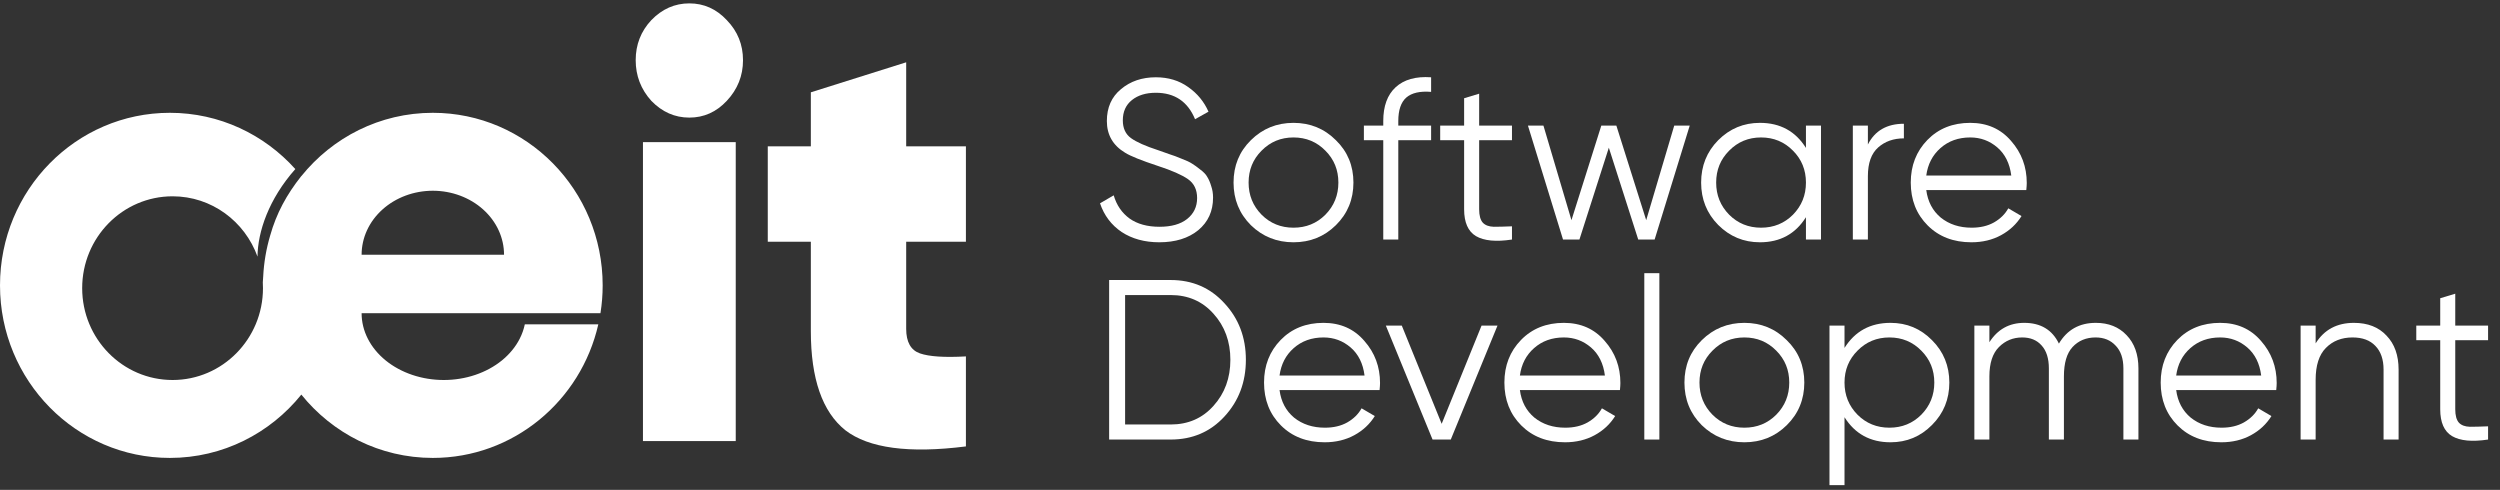 <svg width="148" height="29" viewBox="0 0 148 29" fill="none" xmlns="http://www.w3.org/2000/svg">
<rect x="0" y="0" width="148" height="29" fill="#333333" stroke="none"/>
<path d="M43.026 5.97C42.409 6.631 41.67 6.962 40.809 6.962C39.949 6.962 39.199 6.631 38.559 5.97C37.941 5.286 37.633 4.484 37.633 3.563C37.633 2.643 37.941 1.852 38.559 1.191C39.199 0.531 39.949 0.2 40.809 0.2C41.67 0.2 42.409 0.531 43.026 1.191C43.666 1.852 43.986 2.643 43.986 3.563C43.986 4.484 43.666 5.286 43.026 5.97ZM38.063 26.113V8.413H43.556V26.113H38.063Z" fill="white"/>
<path d="M57.182 14.312H53.646V19.464C53.646 20.246 53.918 20.731 54.462 20.921C55.006 21.11 55.913 21.17 57.182 21.099V26.428C53.805 26.855 51.425 26.535 50.042 25.469C48.682 24.379 48.002 22.425 48.002 19.606V14.312H45.452V8.663H48.002V5.465L53.646 3.688V8.663H57.182V14.312Z" fill="white"/>
<path fill-rule="evenodd" clip-rule="evenodd" d="M17.839 10.427C19.683 8.139 22.485 6.678 25.623 6.678C31.176 6.678 35.678 11.252 35.678 16.894C35.678 17.455 35.633 18.005 35.547 18.541L21.407 18.541C21.407 19.061 21.532 19.575 21.777 20.055C22.021 20.535 22.38 20.97 22.831 21.338C23.283 21.705 23.82 21.996 24.41 22.195C25 22.394 25.633 22.496 26.272 22.496C26.91 22.496 27.543 22.394 28.133 22.195C28.724 21.996 29.26 21.705 29.712 21.338C30.163 20.97 30.522 20.535 30.766 20.055C30.907 19.779 31.008 19.493 31.069 19.201H35.42C34.391 23.731 30.395 27.109 25.623 27.109C22.485 27.109 19.683 25.649 17.839 23.36C15.995 25.649 13.193 27.109 10.055 27.109C4.502 27.109 0 22.536 0 16.894C0 11.252 4.502 6.678 10.055 6.678C12.997 6.678 15.644 7.962 17.483 10.009C15.904 11.789 15.26 13.724 15.244 15.191C14.495 13.108 12.527 11.621 10.217 11.621C7.261 11.621 4.865 14.056 4.865 17.059C4.865 20.061 7.261 22.496 10.217 22.496C13.172 22.496 15.568 20.061 15.568 17.059C15.568 16.943 15.565 16.828 15.558 16.714C15.565 16.601 15.572 16.489 15.581 16.379C15.622 15.539 15.763 14.726 15.992 13.951C16.365 12.623 16.969 11.521 17.836 10.424L17.839 10.427ZM29.839 15.081C29.839 14.076 29.395 13.112 28.604 12.402C27.814 11.691 26.741 11.292 25.623 11.292C24.505 11.292 23.432 11.691 22.642 12.402C21.851 13.112 21.407 14.076 21.407 15.081H29.839Z" fill="white"/>
<path d="M68.629 14.343C67.766 14.343 67.024 14.14 66.403 13.736C65.791 13.322 65.364 12.755 65.121 12.036L65.931 11.563C66.102 12.148 66.417 12.607 66.875 12.94C67.334 13.263 67.923 13.425 68.643 13.425C69.344 13.425 69.888 13.272 70.275 12.966C70.671 12.652 70.869 12.238 70.869 11.725C70.869 11.231 70.689 10.857 70.329 10.606C69.969 10.354 69.376 10.093 68.548 9.823C67.568 9.499 66.92 9.239 66.606 9.041C65.886 8.609 65.526 7.984 65.526 7.165C65.526 6.365 65.805 5.735 66.363 5.277C66.92 4.809 67.608 4.575 68.427 4.575C69.164 4.575 69.803 4.768 70.343 5.155C70.882 5.533 71.282 6.019 71.543 6.612L70.747 7.057C70.316 6.014 69.542 5.492 68.427 5.492C67.842 5.492 67.37 5.636 67.01 5.924C66.65 6.212 66.471 6.612 66.471 7.125C66.471 7.593 66.632 7.943 66.956 8.177C67.28 8.411 67.815 8.649 68.562 8.892C68.903 9.009 69.146 9.095 69.29 9.149C69.443 9.194 69.659 9.274 69.938 9.391C70.226 9.499 70.437 9.598 70.572 9.688C70.707 9.769 70.869 9.886 71.058 10.039C71.255 10.183 71.395 10.331 71.476 10.484C71.566 10.628 71.642 10.808 71.705 11.024C71.777 11.231 71.813 11.456 71.813 11.698C71.813 12.499 71.521 13.142 70.936 13.628C70.352 14.104 69.582 14.343 68.629 14.343Z" fill="white"/>
<path d="M79.084 13.331C78.4 14.005 77.564 14.343 76.575 14.343C75.585 14.343 74.744 14.005 74.052 13.331C73.368 12.647 73.026 11.806 73.026 10.808C73.026 9.81 73.368 8.973 74.052 8.299C74.744 7.615 75.585 7.273 76.575 7.273C77.564 7.273 78.4 7.615 79.084 8.299C79.776 8.973 80.123 9.81 80.123 10.808C80.123 11.806 79.776 12.647 79.084 13.331ZM74.686 12.71C75.198 13.223 75.828 13.479 76.575 13.479C77.321 13.479 77.951 13.223 78.463 12.71C78.976 12.188 79.232 11.555 79.232 10.808C79.232 10.061 78.976 9.432 78.463 8.919C77.951 8.398 77.321 8.137 76.575 8.137C75.828 8.137 75.198 8.398 74.686 8.919C74.173 9.432 73.917 10.061 73.917 10.808C73.917 11.555 74.173 12.188 74.686 12.71Z" fill="white"/>
<path d="M84.722 5.439C84.065 5.385 83.575 5.497 83.251 5.776C82.937 6.055 82.779 6.518 82.779 7.165V7.435H84.722V8.299H82.779V14.181H81.889V8.299H80.742V7.435H81.889V7.165C81.889 6.284 82.132 5.618 82.617 5.169C83.112 4.71 83.814 4.512 84.722 4.575V5.439Z" fill="white"/>
<path d="M89.509 8.299H87.566V12.386C87.566 12.755 87.638 13.021 87.782 13.182C87.926 13.335 88.142 13.416 88.43 13.425C88.718 13.425 89.077 13.416 89.509 13.398V14.181C88.565 14.325 87.854 14.257 87.377 13.978C86.91 13.7 86.676 13.169 86.676 12.386V8.299H85.259V7.435H86.676V5.816L87.566 5.546V7.435H89.509V8.299Z" fill="white"/>
<path d="M99.115 7.435H100.032L97.954 14.181H96.983L95.243 8.744L93.502 14.181H92.531L90.454 7.435H91.371L93.03 13.034L94.798 7.435H95.688L97.455 13.034L99.115 7.435Z" fill="white"/>
<path d="M106.912 7.435H107.803V14.181H106.912V12.859C106.292 13.848 105.384 14.343 104.187 14.343C103.225 14.343 102.402 14.001 101.718 13.317C101.044 12.634 100.707 11.797 100.707 10.808C100.707 9.819 101.044 8.982 101.718 8.299C102.402 7.615 103.225 7.273 104.187 7.273C105.384 7.273 106.292 7.768 106.912 8.757V7.435ZM102.366 12.71C102.879 13.223 103.508 13.479 104.255 13.479C105.001 13.479 105.631 13.223 106.144 12.71C106.656 12.188 106.912 11.555 106.912 10.808C106.912 10.061 106.656 9.432 106.144 8.919C105.631 8.398 105.001 8.137 104.255 8.137C103.508 8.137 102.879 8.398 102.366 8.919C101.853 9.432 101.597 10.061 101.597 10.808C101.597 11.555 101.853 12.188 102.366 12.71Z" fill="white"/>
<path d="M110.579 8.555C110.992 7.737 111.703 7.327 112.71 7.327V8.191C112.099 8.191 111.59 8.371 111.186 8.73C110.781 9.09 110.579 9.657 110.579 10.43V14.181H109.688V7.435H110.579V8.555Z" fill="white"/>
<path d="M116.638 7.273C117.637 7.273 118.442 7.629 119.053 8.339C119.674 9.041 119.984 9.873 119.984 10.835C119.984 10.934 119.975 11.073 119.957 11.253H114.035C114.125 11.937 114.412 12.481 114.898 12.886C115.393 13.281 116 13.479 116.719 13.479C117.232 13.479 117.673 13.376 118.042 13.169C118.419 12.953 118.703 12.674 118.891 12.332L119.674 12.791C119.377 13.268 118.972 13.646 118.46 13.924C117.947 14.203 117.362 14.343 116.706 14.343C115.645 14.343 114.781 14.01 114.116 13.344C113.45 12.679 113.117 11.833 113.117 10.808C113.117 9.801 113.446 8.96 114.102 8.285C114.759 7.611 115.604 7.273 116.638 7.273ZM116.638 8.137C115.937 8.137 115.348 8.348 114.871 8.771C114.403 9.185 114.125 9.724 114.035 10.39H119.067C118.977 9.679 118.703 9.126 118.244 8.73C117.785 8.335 117.25 8.137 116.638 8.137Z" fill="white"/>
<path d="M69.304 16.577C70.59 16.577 71.651 17.036 72.487 17.953C73.333 18.861 73.756 19.977 73.756 21.299C73.756 22.621 73.333 23.741 72.487 24.658C71.651 25.567 70.59 26.021 69.304 26.021H65.661V16.577H69.304ZM69.304 25.13C70.338 25.13 71.183 24.762 71.84 24.024C72.505 23.287 72.838 22.378 72.838 21.299C72.838 20.22 72.505 19.311 71.84 18.574C71.183 17.836 70.338 17.467 69.304 17.467H66.606V25.13H69.304Z" fill="white"/>
<path d="M78.352 19.113C79.351 19.113 80.156 19.469 80.767 20.179C81.388 20.881 81.698 21.713 81.698 22.675C81.698 22.774 81.689 22.913 81.671 23.093H75.749C75.839 23.777 76.126 24.321 76.612 24.726C77.107 25.121 77.714 25.319 78.433 25.319C78.946 25.319 79.387 25.216 79.755 25.009C80.133 24.793 80.417 24.514 80.605 24.172L81.388 24.631C81.091 25.108 80.686 25.486 80.174 25.764C79.661 26.043 79.076 26.183 78.42 26.183C77.359 26.183 76.495 25.85 75.83 25.184C75.164 24.519 74.831 23.673 74.831 22.648C74.831 21.641 75.16 20.8 75.816 20.125C76.473 19.451 77.318 19.113 78.352 19.113ZM78.352 19.977C77.651 19.977 77.062 20.188 76.585 20.611C76.117 21.024 75.839 21.564 75.749 22.23H80.781C80.691 21.519 80.417 20.966 79.958 20.57C79.499 20.175 78.964 19.977 78.352 19.977Z" fill="white"/>
<path d="M87.708 19.275H88.652L85.886 26.021H84.807L82.042 19.275H82.986L85.347 25.09L87.708 19.275Z" fill="white"/>
<path d="M92.581 19.113C93.58 19.113 94.385 19.469 94.996 20.179C95.617 20.881 95.927 21.713 95.927 22.675C95.927 22.774 95.918 22.913 95.9 23.093H89.978C90.067 23.777 90.355 24.321 90.841 24.726C91.336 25.121 91.943 25.319 92.662 25.319C93.175 25.319 93.616 25.216 93.984 25.009C94.362 24.793 94.645 24.514 94.834 24.172L95.617 24.631C95.32 25.108 94.915 25.486 94.403 25.764C93.89 26.043 93.305 26.183 92.649 26.183C91.587 26.183 90.724 25.85 90.058 25.184C89.393 24.519 89.06 23.673 89.06 22.648C89.06 21.641 89.388 20.8 90.045 20.125C90.701 19.451 91.547 19.113 92.581 19.113ZM92.581 19.977C91.88 19.977 91.291 20.188 90.814 20.611C90.346 21.024 90.067 21.564 89.978 22.23H95.01C94.92 21.519 94.645 20.966 94.187 20.57C93.728 20.175 93.193 19.977 92.581 19.977Z" fill="white"/>
<path d="M97.343 26.021V16.172H98.234V26.021H97.343Z" fill="white"/>
<path d="M105.776 25.171C105.092 25.845 104.256 26.183 103.267 26.183C102.277 26.183 101.436 25.845 100.744 25.171C100.06 24.487 99.719 23.646 99.719 22.648C99.719 21.65 100.06 20.813 100.744 20.139C101.436 19.455 102.277 19.113 103.267 19.113C104.256 19.113 105.092 19.455 105.776 20.139C106.469 20.813 106.815 21.65 106.815 22.648C106.815 23.646 106.469 24.487 105.776 25.171ZM101.378 24.55C101.891 25.063 102.52 25.319 103.267 25.319C104.013 25.319 104.643 25.063 105.155 24.55C105.668 24.029 105.924 23.395 105.924 22.648C105.924 21.901 105.668 21.272 105.155 20.759C104.643 20.238 104.013 19.977 103.267 19.977C102.52 19.977 101.891 20.238 101.378 20.759C100.865 21.272 100.609 21.901 100.609 22.648C100.609 23.395 100.865 24.029 101.378 24.55Z" fill="white"/>
<path d="M111.92 19.113C112.883 19.113 113.701 19.455 114.376 20.139C115.059 20.822 115.401 21.659 115.401 22.648C115.401 23.637 115.059 24.474 114.376 25.157C113.701 25.841 112.883 26.183 111.92 26.183C110.724 26.183 109.816 25.688 109.195 24.699V28.719H108.305V19.275H109.195V20.597C109.816 19.608 110.724 19.113 111.92 19.113ZM109.964 24.55C110.477 25.063 111.106 25.319 111.853 25.319C112.599 25.319 113.229 25.063 113.742 24.55C114.254 24.029 114.511 23.395 114.511 22.648C114.511 21.901 114.254 21.272 113.742 20.759C113.229 20.238 112.599 19.977 111.853 19.977C111.106 19.977 110.477 20.238 109.964 20.759C109.452 21.272 109.195 21.901 109.195 22.648C109.195 23.395 109.452 24.029 109.964 24.55Z" fill="white"/>
<path d="M124.072 19.113C124.828 19.113 125.435 19.356 125.894 19.842C126.361 20.328 126.595 20.984 126.595 21.811V26.021H125.705V21.811C125.705 21.227 125.552 20.777 125.246 20.462C124.949 20.139 124.553 19.977 124.059 19.977C123.501 19.977 123.047 20.166 122.696 20.543C122.354 20.912 122.184 21.492 122.184 22.284V26.021H121.293V21.811C121.293 21.218 121.149 20.764 120.861 20.449C120.583 20.134 120.2 19.977 119.715 19.977C119.175 19.977 118.716 20.166 118.339 20.543C117.961 20.921 117.772 21.501 117.772 22.284V26.021H116.882V19.275H117.772V20.26C118.258 19.496 118.946 19.113 119.836 19.113C120.807 19.113 121.491 19.523 121.887 20.341C122.372 19.523 123.101 19.113 124.072 19.113Z" fill="white"/>
<path d="M131.434 19.113C132.432 19.113 133.237 19.469 133.849 20.179C134.469 20.881 134.78 21.713 134.78 22.675C134.78 22.774 134.771 22.913 134.753 23.093H128.83C128.92 23.777 129.208 24.321 129.693 24.726C130.188 25.121 130.795 25.319 131.515 25.319C132.027 25.319 132.468 25.216 132.837 25.009C133.215 24.793 133.498 24.514 133.687 24.172L134.469 24.631C134.172 25.108 133.768 25.486 133.255 25.764C132.742 26.043 132.158 26.183 131.501 26.183C130.44 26.183 129.577 25.85 128.911 25.184C128.245 24.519 127.913 23.673 127.913 22.648C127.913 21.641 128.241 20.8 128.897 20.125C129.554 19.451 130.399 19.113 131.434 19.113ZM131.434 19.977C130.732 19.977 130.143 20.188 129.666 20.611C129.199 21.024 128.92 21.564 128.83 22.23H133.862C133.772 21.519 133.498 20.966 133.039 20.57C132.581 20.175 132.045 19.977 131.434 19.977Z" fill="white"/>
<path d="M139.353 19.113C140.171 19.113 140.814 19.365 141.282 19.869C141.759 20.363 141.997 21.034 141.997 21.879V26.021H141.107V21.879C141.107 21.276 140.945 20.809 140.621 20.476C140.306 20.143 139.856 19.977 139.272 19.977C138.624 19.977 138.098 20.184 137.693 20.597C137.289 21.002 137.086 21.632 137.086 22.486V26.021H136.196V19.275H137.086V20.328C137.59 19.518 138.345 19.113 139.353 19.113Z" fill="white"/>
<path d="M147.294 20.139H145.351V24.226C145.351 24.595 145.423 24.86 145.567 25.022C145.711 25.175 145.927 25.256 146.215 25.265C146.502 25.265 146.862 25.256 147.294 25.238V26.021C146.349 26.165 145.639 26.097 145.162 25.818C144.695 25.54 144.461 25.009 144.461 24.226V20.139H143.044V19.275H144.461V17.656L145.351 17.387V19.275H147.294V20.139Z" fill="white"/>
</svg>
